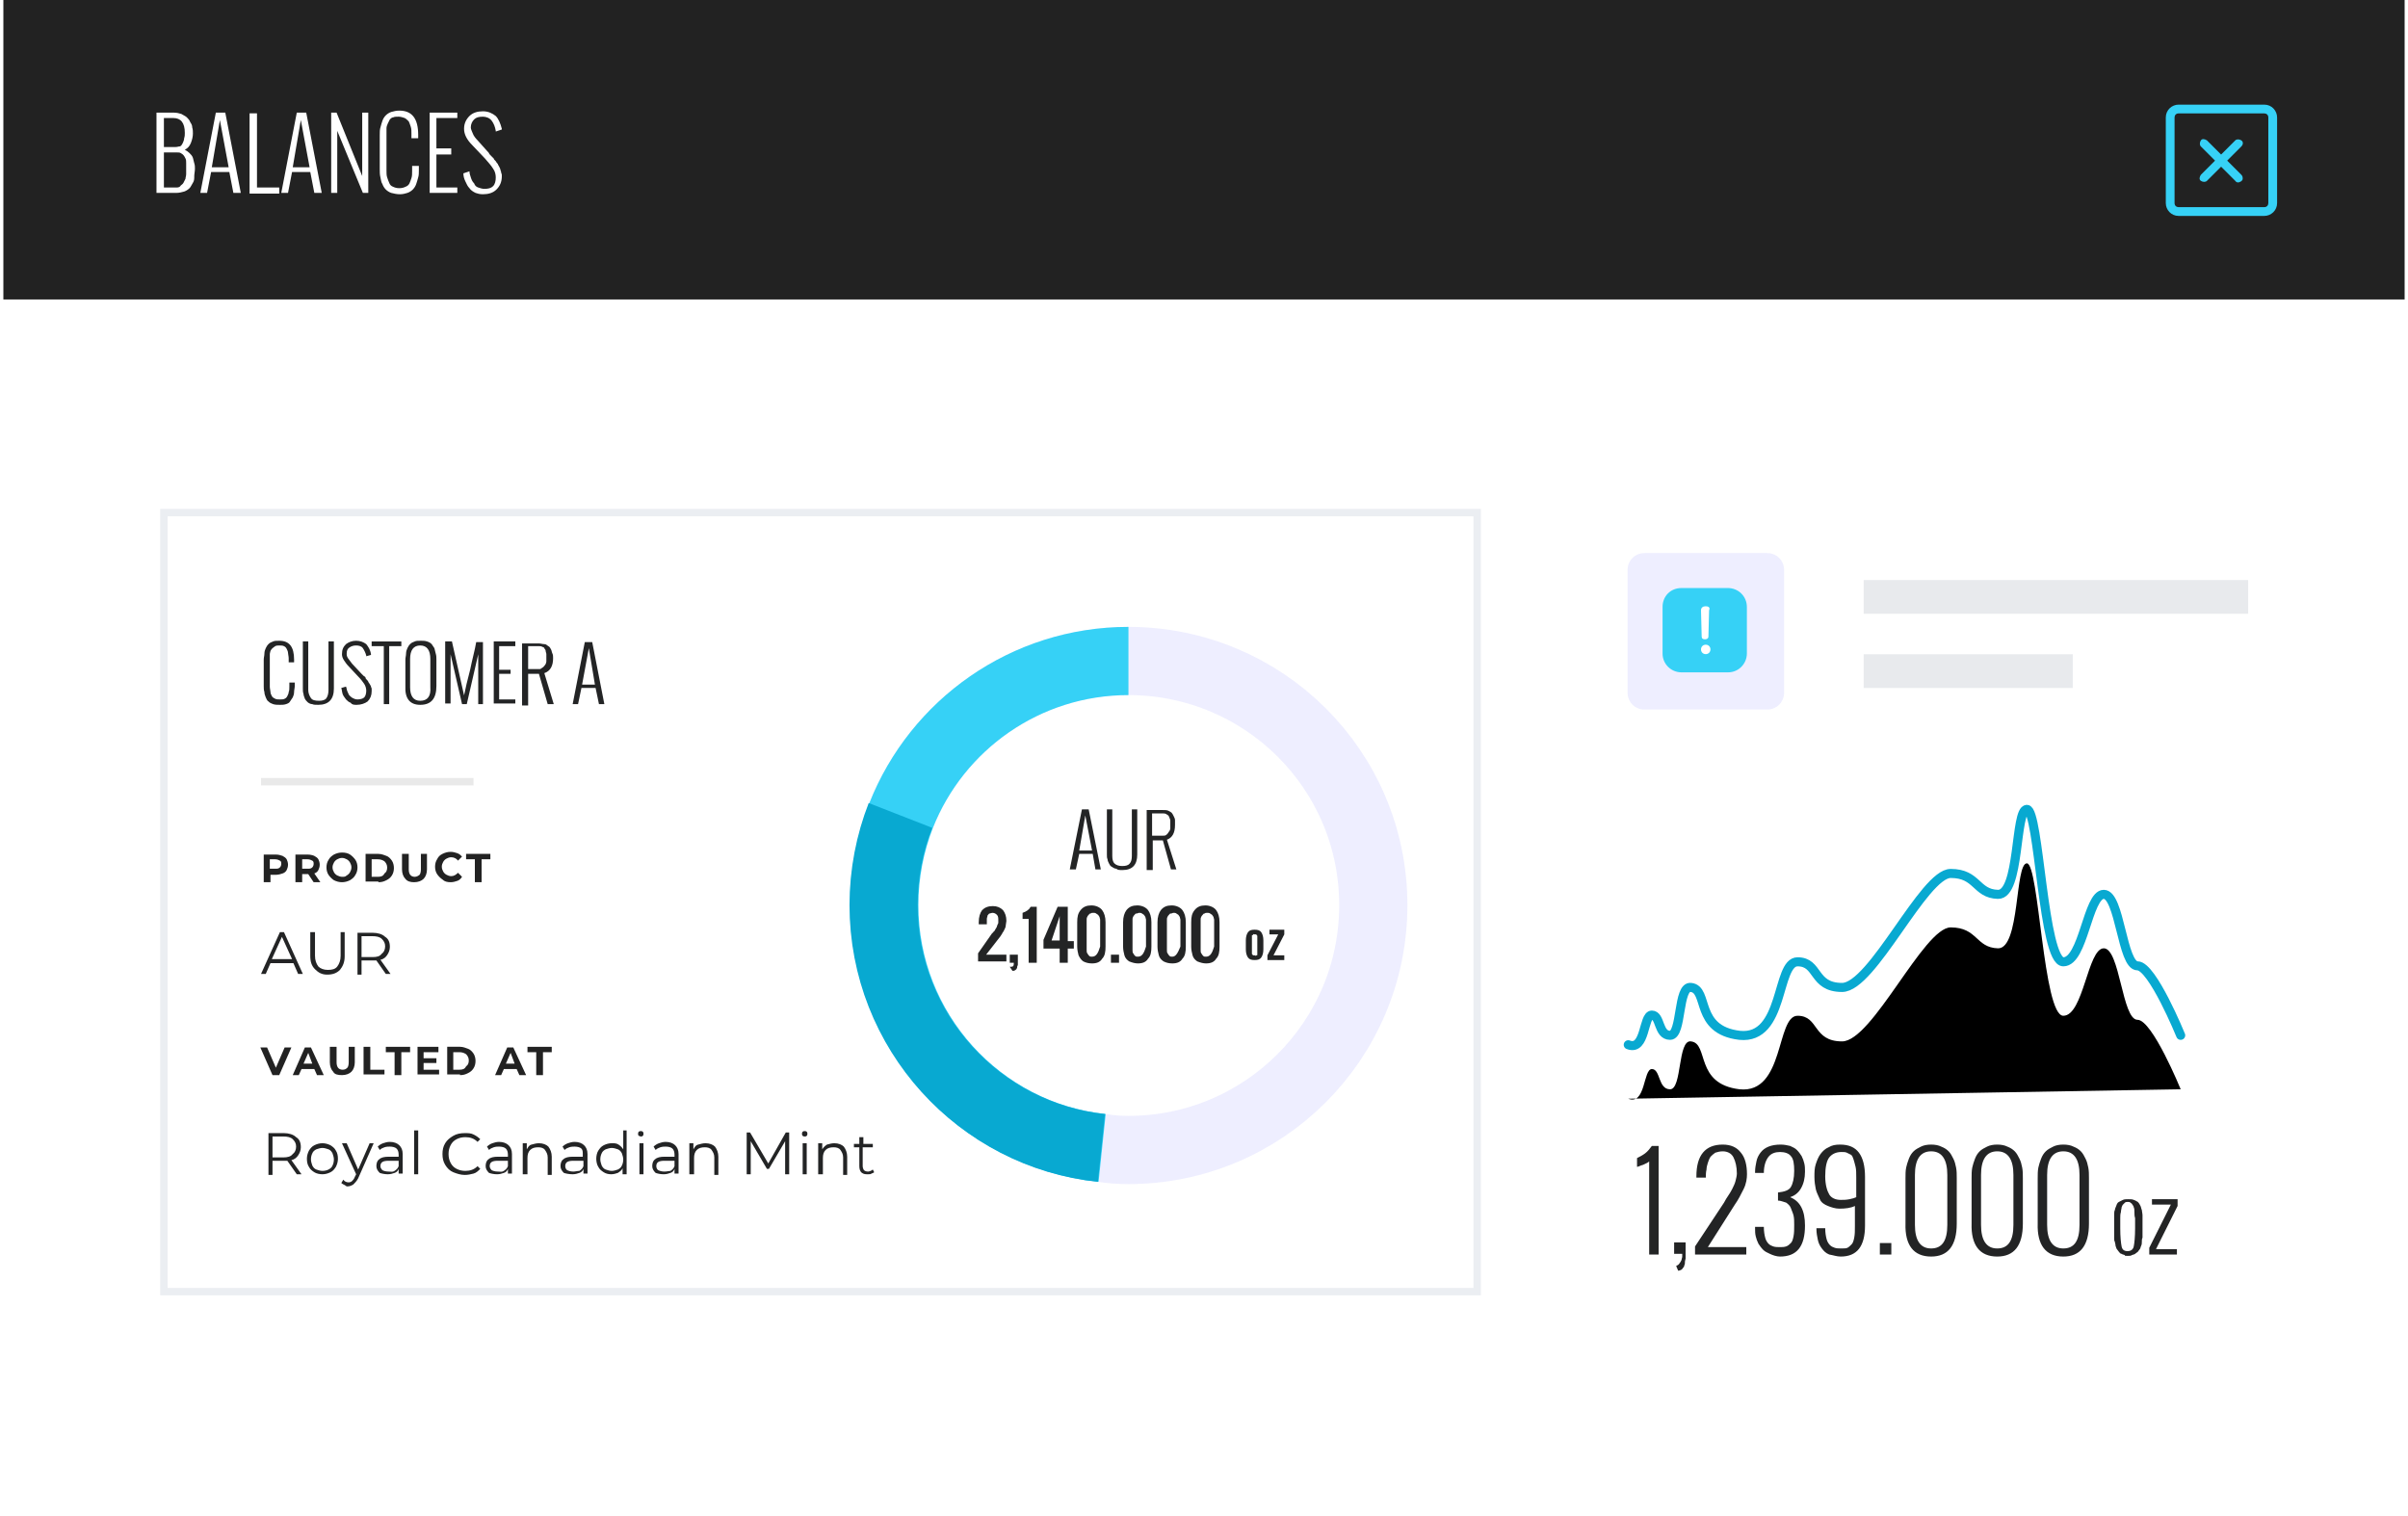 <?xml version="1.0" encoding="utf-8"?>
<!-- Generator: Adobe Illustrator 22.1.0, SVG Export Plug-In . SVG Version: 6.00 Build 0)  -->
<svg version="1.1" id="Camada_1" xmlns="http://www.w3.org/2000/svg" xmlns:xlink="http://www.w3.org/1999/xlink" x="0px" y="0px"
	 width="357px" height="224.8px" viewBox="0 0 357 224.8" style="enable-background:new 0 0 357 224.8;" xml:space="preserve">
<style type="text/css">
	.st0{fill:#FFFFFF;}
	.st1{fill:#222222;}
	.st2{fill:#36D1F6;}
	.st3{fill:#FFFFFF;stroke:#EBEEF2;stroke-width:1.1;}
	.st4{fill:#232425;}
	.st5{opacity:0.218;fill:none;stroke:#979797;stroke-width:1.1;enable-background:new    ;}
	.st6{fill:none;stroke:#EEEEFF;stroke-width:10.112;}
	.st7{fill:none;stroke:#36D1F6;stroke-width:10.112;}
	.st8{fill:none;stroke:#08A9D1;stroke-width:10.112;}
	.st9{filter:url(#filter-4);}
	.st10{fill:none;stroke:#08A9D1;stroke-width:1.344;stroke-linecap:round;stroke-linejoin:round;}
	.st11{fill:#E8EAED;}
	.st12{fill:#EEEEFF;}
</style>
<filter  filterUnits="objectBoundingBox" height="175.3%" id="filter-4" width="132.6%" x="-16.3%" y="-26.2%">
	<feMorphology  in="SourceAlpha" operator="dilate" radius="0.672" result="shadowSpreadOuter1"></feMorphology>
	<feOffset  dx="0" dy="4" in="shadowSpreadOuter1" result="shadowOffsetOuter1"></feOffset>
	<feMorphology  in="SourceAlpha" operator="erode" radius="1" result="shadowInner"></feMorphology>
	<feOffset  dx="0" dy="4" in="shadowInner" result="shadowInner"></feOffset>
	<feComposite  in="shadowOffsetOuter1" in2="shadowInner" operator="out" result="shadowOffsetOuter1"></feComposite>
	<feGaussianBlur  in="shadowOffsetOuter1" result="shadowBlurOuter1" stdDeviation="3.5"></feGaussianBlur>
	
		<feColorMatrix  in="shadowBlurOuter1" type="matrix" values="0 0 0 0 0.637   0 0 0 0 0.661   0 0 0 0 0.722  0 0 0 0.429 0">
		</feColorMatrix>
</filter>
<title>6E869110-2265-479F-A2BD-482EB105BBA9</title>
<desc>Created with sketchtool.</desc>
<g id="Desktop">
	<g id="Tradewind-Markets_Gold-Detail" transform="translate(-583, -596)">
		<g id="Hero" transform="translate(0, 127)">
			<g id="UI" transform="translate(143, 172)">
				<g id="hero-ui-03" transform="translate(513, 333)">
					<g id="Group-15">
						<g id="Rectangle">
							<g>
								<rect id="path-1_1_" x="-73" y="-36" class="st0" width="357" height="224.8"/>
							</g>
						</g>
						<g id="Group-14" transform="translate(1, 0)">
							<rect id="Rectangle_1_" x="-73.5" y="-36" class="st1" width="356" height="44.4"/>
							<path id="BALANCES" class="st0" d="M-47.9-7.4c0.5,0,0.8-0.1,1.2-0.2c0.3-0.1,0.6-0.3,0.8-0.5s0.3-0.5,0.5-0.8s0.2-0.6,0.2-1
								c0-0.3,0.1-0.7,0.1-1.1c0-0.3,0-0.5-0.1-0.8c-0.1-0.3-0.1-0.5-0.2-0.8s-0.3-0.5-0.5-0.7c-0.2-0.2-0.5-0.4-0.7-0.5
								c0.4-0.2,0.7-0.5,0.9-1c0.2-0.5,0.3-1,0.3-1.4c0-0.3,0-0.6-0.1-0.9c0-0.3-0.1-0.5-0.3-0.8c-0.1-0.3-0.3-0.5-0.5-0.7
								c-0.2-0.2-0.5-0.3-0.8-0.5c-0.3-0.1-0.7-0.2-1.1-0.2l0,0h-2.6v11.9H-47.9z M-48-14.2h-1.7v-4.3h1.4c1.1,0,1.7,0.7,1.7,2.2
								c0,0.3,0,0.5-0.1,0.8c0,0.2-0.1,0.5-0.2,0.7c-0.1,0.2-0.2,0.4-0.4,0.5C-47.5-14.3-47.7-14.2-48-14.2L-48-14.2z M-47.8-8.2
								h-1.9v-5.2h1.9c0.2,0,0.5,0,0.6,0.1c0.2,0.1,0.3,0.2,0.4,0.3c0.1,0.1,0.2,0.3,0.3,0.5c0.1,0.2,0.1,0.4,0.1,0.7
								c0,0.2,0,0.5,0,0.8c0,0.3,0,0.6,0,0.8c0,0.3-0.1,0.5-0.1,0.7c-0.1,0.2-0.2,0.4-0.3,0.6c-0.1,0.2-0.3,0.3-0.4,0.4
								C-47.3-8.3-47.5-8.2-47.8-8.2L-47.8-8.2z M-43.3-7.4l0.6-3.1h2.7l0.6,3.1h1.1l-2.3-11.9H-42l-2.3,11.9H-43.3z M-40.1-11.2
								h-2.5l1.2-7L-40.1-11.2z M-32.6-7.4v-0.8h-3.3v-11H-37v11.9H-32.6z M-31.3-7.4l0.6-3.1h2.7l0.6,3.1h1.1l-2.3-11.9H-30
								l-2.3,11.9H-31.3z M-28.1-11.2h-2.5l1.2-7L-28.1-11.2z M-24-7.4v-9.2l3.8,9.2h0.8v-11.9h-0.9v9.4l-3.8-9.4h-0.8v11.9H-24z
								 M-14.7-7.2c0.4,0,0.8-0.1,1.1-0.2c0.3-0.1,0.6-0.3,0.8-0.5c0.2-0.2,0.4-0.5,0.5-0.8c0.1-0.3,0.2-0.6,0.3-1
								c0.1-0.3,0.1-0.7,0.1-1.1l0,0v-0.6h-1v0.8c0,0.4,0,0.7-0.1,1c-0.1,0.3-0.2,0.6-0.3,0.8c-0.1,0.2-0.3,0.4-0.6,0.5
								c-0.2,0.1-0.5,0.2-0.9,0.2c-0.4,0-0.7-0.1-0.9-0.2c-0.3-0.1-0.5-0.3-0.6-0.6c-0.1-0.2-0.2-0.5-0.3-0.8
								c-0.1-0.3-0.1-0.6-0.1-1l0,0v-5.5c0-0.3,0-0.6,0-0.8s0.1-0.5,0.2-0.7c0.1-0.2,0.2-0.4,0.3-0.6c0.1-0.1,0.3-0.3,0.5-0.3
								c0.2-0.1,0.5-0.1,0.8-0.1c0.3,0,0.6,0.1,0.9,0.2c0.2,0.1,0.4,0.3,0.6,0.5c0.1,0.2,0.2,0.5,0.3,0.8c0.1,0.3,0.1,0.6,0.1,1l0,0
								v0.7h1v-0.5c0-2.4-0.9-3.6-2.8-3.6c-0.5,0-0.8,0.1-1.2,0.2c-0.3,0.1-0.6,0.3-0.8,0.5c-0.2,0.2-0.4,0.5-0.5,0.8
								c-0.1,0.3-0.2,0.6-0.3,1c-0.1,0.3-0.1,0.7-0.1,1.2l0,0v5c0,0.4,0,0.8,0.1,1.2s0.1,0.7,0.3,1c0.1,0.3,0.3,0.6,0.5,0.8
								c0.2,0.2,0.5,0.4,0.8,0.5C-15.6-7.3-15.2-7.2-14.7-7.2z M-6.2-7.4v-0.8h-3.1v-4.9h2.2V-14h-2.2v-4.5h3.1v-0.8h-4.1v11.9H-6.2
								z M-2.4-7.2c0.8,0,1.5-0.2,2-0.7c0.5-0.5,0.8-1.1,0.8-2c0-0.2,0-0.3-0.1-0.5c0-0.2-0.1-0.3-0.1-0.4S0.1-11.1,0-11.3
								s-0.2-0.3-0.2-0.4c-0.1-0.1-0.2-0.2-0.3-0.4c-0.2-0.2-0.3-0.3-0.3-0.4c-0.1-0.1-0.2-0.2-0.4-0.4c-0.2-0.2-0.3-0.3-0.3-0.4
								l0,0l-1.7-1.9c-0.3-0.3-0.6-0.7-0.7-1s-0.3-0.6-0.3-0.9c0-0.5,0.2-0.9,0.5-1.2s0.7-0.4,1.3-0.4c0.5,0,1,0.2,1.3,0.6
								c0.3,0.4,0.5,0.9,0.6,1.5l0,0l0,0.1l0.9-0.3l0-0.1c-0.2-0.8-0.5-1.5-0.9-1.9c-0.5-0.4-1.1-0.7-1.9-0.7c-0.8,0-1.5,0.2-2,0.7
								c-0.5,0.5-0.8,1.1-0.8,1.9c0,0.4,0.1,0.8,0.3,1.2s0.5,0.8,0.9,1.2l0,0l1.9,2c0.5,0.6,0.9,1,1.2,1.5c0.3,0.4,0.4,0.9,0.4,1.3
								c0,0.5-0.1,1-0.4,1.3c-0.3,0.3-0.7,0.4-1.3,0.4c-0.3,0-0.6-0.1-0.9-0.2c-0.3-0.1-0.5-0.3-0.6-0.6C-4-9.1-4.1-9.4-4.2-9.7
								c-0.1-0.3-0.2-0.6-0.2-0.9l0,0l-0.9,0.3C-5.3-9.9-5.2-9.5-5-9.1s0.3,0.7,0.6,1c0.2,0.3,0.5,0.5,0.9,0.7
								C-3.2-7.3-2.9-7.2-2.4-7.2z"/>
							<g id="noun_Close_3018352" transform="translate(320.792, 15.513)">
								<path id="Shape" class="st2" d="M-62.5-29.8l-2.1,2.1l2.1,2.1c0.2,0.2,0.2,0.4,0.2,0.6s-0.2,0.4-0.5,0.5
									c-0.2,0.1-0.5,0-0.6-0.2l-2.1-2.1l-2.1,2.1c-0.2,0.2-0.6,0.2-0.9,0s-0.2-0.6,0-0.9l2.1-2.1l-2.1-2.1c-0.2-0.2-0.2-0.6,0-0.9
									s0.6-0.2,0.9,0l2.1,2.1l2.1-2.1c0.2-0.2,0.6-0.2,0.9,0S-62.2-30.1-62.5-29.8z M-57.2-34.1v12.7c0,1.1-0.9,1.9-1.9,1.9h-12.7
									c-1.1,0-1.9-0.9-1.9-1.9v-12.7c0-1.1,0.9-1.9,1.9-1.9h12.7C-58-36-57.2-35.1-57.2-34.1z M-58.5-34.1c0-0.4-0.3-0.6-0.6-0.6
									h-12.7c-0.4,0-0.6,0.3-0.6,0.6v12.7c0,0.4,0.3,0.6,0.6,0.6h12.7c0.4,0,0.6-0.3,0.6-0.6V-34.1z"/>
							</g>
						</g>
					</g>
					<g id="Group-77" transform="translate(25, 76)">
						<g id="Group-141">
							<rect id="Rectangle_2_" x="-73.7" y="-36" class="st3" width="194.7" height="115.5"/>
							<g id="Group-89" transform="translate(13.3, 15.4)">
								<path id="CUSTOMERA" class="st4" d="M-69.8-22.9c0.3,0,0.6,0,0.9-0.1c0.3-0.1,0.5-0.2,0.6-0.4s0.3-0.4,0.4-0.6
									c0.1-0.2,0.2-0.5,0.2-0.8c0-0.3,0.1-0.6,0.1-0.9l0,0v-0.5h-0.8v0.6c0,0.3,0,0.6-0.1,0.8c0,0.2-0.1,0.4-0.2,0.6
									c-0.1,0.2-0.2,0.3-0.4,0.4c-0.2,0.1-0.4,0.1-0.7,0.1c-0.3,0-0.5,0-0.7-0.1c-0.2-0.1-0.4-0.2-0.5-0.4
									c-0.1-0.2-0.2-0.4-0.2-0.6c0-0.2-0.1-0.5-0.1-0.8l0,0v-4.2c0-0.2,0-0.5,0-0.6c0-0.2,0.1-0.4,0.1-0.5
									c0.1-0.2,0.2-0.3,0.3-0.4c0.1-0.1,0.3-0.2,0.4-0.3c0.2-0.1,0.4-0.1,0.6-0.1c0.3,0,0.5,0,0.7,0.1c0.2,0.1,0.3,0.2,0.4,0.4
									c0.1,0.2,0.2,0.4,0.2,0.6c0,0.2,0.1,0.5,0.1,0.8l0,0v0.6h0.8v-0.4c0-1.9-0.7-2.8-2.2-2.8c-0.4,0-0.7,0-0.9,0.1
									c-0.3,0.1-0.5,0.2-0.7,0.4s-0.3,0.4-0.4,0.6c-0.1,0.2-0.2,0.5-0.2,0.8s-0.1,0.6-0.1,0.9l0,0v3.9c0,0.3,0,0.6,0.1,0.9
									c0,0.3,0.1,0.5,0.2,0.8c0.1,0.2,0.2,0.5,0.4,0.6c0.2,0.2,0.4,0.3,0.7,0.4C-70.5-22.9-70.1-22.9-69.8-22.9z M-64.1-22.9
									c1.5,0,2.3-0.8,2.3-2.4l0,0v-7h-0.8v7.2c0,0.5-0.1,0.9-0.3,1.2c-0.2,0.3-0.6,0.4-1.1,0.4c-0.6,0-1-0.1-1.2-0.4
									c-0.2-0.3-0.4-0.7-0.4-1.2l0,0v-7.2h-0.8v7c0,0.3,0,0.5,0.1,0.8c0,0.2,0.1,0.4,0.2,0.7c0.1,0.2,0.3,0.4,0.4,0.5
									s0.4,0.3,0.7,0.3C-64.8-22.9-64.5-22.9-64.1-22.9z M-58.4-22.9c0.6,0,1.2-0.2,1.6-0.5c0.4-0.4,0.6-0.9,0.6-1.5
									c0-0.1,0-0.3,0-0.4c0-0.1-0.1-0.2-0.1-0.3c0-0.1-0.1-0.2-0.2-0.4c-0.1-0.1-0.1-0.2-0.2-0.3c0-0.1-0.1-0.2-0.2-0.3
									c-0.1-0.1-0.2-0.2-0.2-0.3c0-0.1-0.1-0.2-0.3-0.3l-0.1-0.1c-0.1-0.1-0.2-0.2-0.2-0.2l0,0l-1.4-1.5c-0.2-0.3-0.4-0.5-0.6-0.8
									s-0.2-0.5-0.2-0.7c0-0.4,0.1-0.7,0.4-0.9s0.6-0.3,1-0.3c0.4,0,0.8,0.1,1,0.4s0.4,0.7,0.5,1.1l0,0l0,0.1l0.7-0.2l0-0.1
									c-0.1-0.7-0.4-1.1-0.7-1.5c-0.4-0.3-0.9-0.5-1.5-0.5c-0.6,0-1.1,0.2-1.5,0.5c-0.4,0.4-0.6,0.8-0.6,1.5
									c0,0.3,0.1,0.6,0.3,0.9s0.4,0.6,0.7,0.9l0,0l1.4,1.5c0.4,0.4,0.7,0.8,0.9,1.1c0.2,0.3,0.3,0.7,0.3,1c0,0.4-0.1,0.8-0.3,1
									c-0.2,0.2-0.6,0.3-1,0.3c-0.3,0-0.5-0.1-0.7-0.2s-0.4-0.3-0.5-0.4s-0.2-0.4-0.3-0.6c-0.1-0.2-0.1-0.5-0.2-0.7l0,0l-0.7,0.2
									c0.1,0.3,0.1,0.6,0.2,0.9s0.3,0.5,0.5,0.8c0.2,0.2,0.4,0.4,0.7,0.5C-59.1-22.9-58.8-22.9-58.4-22.9z M-53.6-23v-8.6h1.8
									v-0.7h-4.4v0.7h1.8v8.6H-53.6z M-49-22.9c1.6,0,2.4-0.9,2.4-2.8l0,0v-3.9c0-0.3,0-0.6-0.1-0.9s-0.1-0.5-0.2-0.8
									c-0.1-0.2-0.3-0.4-0.4-0.6c-0.2-0.2-0.4-0.3-0.7-0.4c-0.3-0.1-0.6-0.1-0.9-0.1c-0.4,0-0.7,0-0.9,0.1
									c-0.3,0.1-0.5,0.2-0.7,0.4c-0.2,0.2-0.3,0.4-0.4,0.6c-0.1,0.2-0.2,0.5-0.2,0.8s-0.1,0.6-0.1,0.9l0,0v3.9
									C-51.3-23.8-50.5-22.9-49-22.9z M-49-23.5c-1,0-1.5-0.7-1.5-2l0,0v-4.2c0-1.3,0.5-2,1.5-2c1,0,1.5,0.7,1.5,2l0,0v4.2
									C-47.4-24.2-47.9-23.5-49-23.5z M-44.5-23v-7.4l1.7,7.4h0.7l1.7-7.4v7.4h0.7v-9.2h-1c-0.2,1.2-0.6,2.6-0.9,4.1
									c-0.4,1.5-0.7,2.8-0.9,3.8l0,0l-1.8-8h-1v9.2H-44.5z M-34.9-23v-0.7h-2.4v-3.8h1.7v-0.6h-1.7v-3.5h2.4v-0.7h-3.2v9.2H-34.9z
									 M-33-23v-4.5h1.6l1.3,4.5h0.9l-1.4-4.6c0.9-0.3,1.3-1.1,1.3-2.2c0-0.3,0-0.5-0.1-0.7s-0.1-0.4-0.2-0.6s-0.2-0.4-0.4-0.5
									s-0.3-0.3-0.6-0.3s-0.5-0.1-0.8-0.1l0,0h-2.5v9.2H-33z M-31.3-28.2H-33v-3.4h1.6c0.2,0,0.3,0,0.5,0.1s0.3,0.1,0.3,0.2
									s0.2,0.2,0.2,0.4s0.1,0.3,0.1,0.5s0,0.3,0,0.5c0,0.2,0,0.5,0,0.6s-0.1,0.4-0.2,0.5s-0.2,0.3-0.4,0.4S-31.1-28.2-31.3-28.2
									L-31.3-28.2z M-25.6-23l0.5-2.4h2.1l0.5,2.4h0.8l-1.8-9.2h-1.1l-1.8,9.2H-25.6z M-23.1-25.9H-25l1-5.4L-23.1-25.9z"/>
								<g id="Group-61" transform="translate(0, 34.8)">
									<g id="Group-64">
										<path id="PRODUCT" class="st1" d="M-71.2-31.4v-1.1h0.8c0.4,0,0.7-0.1,1-0.2c0.3-0.1,0.5-0.3,0.6-0.5
											c0.1-0.2,0.2-0.5,0.2-0.8c0-0.3-0.1-0.6-0.2-0.8c-0.1-0.2-0.4-0.4-0.6-0.5c-0.3-0.1-0.6-0.2-1-0.2l0,0h-1.8v4.1H-71.2z
											 M-70.5-33.4h-0.8v-1.4h0.8c0.3,0,0.5,0.1,0.7,0.2c0.2,0.1,0.2,0.3,0.2,0.5c0,0.2-0.1,0.4-0.2,0.5
											C-70-33.4-70.2-33.4-70.5-33.4L-70.5-33.4z M-66.5-31.4v-1.2h0.9l0.8,1.2h1l-0.9-1.3c0.3-0.1,0.5-0.3,0.6-0.5
											c0.1-0.2,0.2-0.5,0.2-0.8c0-0.3-0.1-0.6-0.2-0.8c-0.1-0.2-0.4-0.4-0.6-0.5s-0.6-0.2-1-0.2l0,0h-1.8v4.1H-66.5z
											 M-65.7-33.4h-0.8v-1.4h0.8c0.3,0,0.5,0.1,0.7,0.2c0.2,0.1,0.2,0.3,0.2,0.5c0,0.2-0.1,0.4-0.2,0.5
											C-65.2-33.4-65.4-33.4-65.7-33.4L-65.7-33.4z M-60.6-31.4c0.4,0,0.8-0.1,1.2-0.3c0.3-0.2,0.6-0.4,0.8-0.8
											c0.2-0.3,0.3-0.7,0.3-1.1s-0.1-0.8-0.3-1.1c-0.2-0.3-0.5-0.6-0.8-0.8s-0.7-0.3-1.2-0.3c-0.4,0-0.8,0.1-1.2,0.3
											c-0.3,0.2-0.6,0.4-0.8,0.8c-0.2,0.3-0.3,0.7-0.3,1.1s0.1,0.8,0.3,1.1c0.2,0.3,0.5,0.6,0.8,0.8
											C-61.4-31.5-61-31.4-60.6-31.4z M-60.6-32.2c-0.2,0-0.5-0.1-0.7-0.2c-0.2-0.1-0.4-0.3-0.5-0.5c-0.1-0.2-0.2-0.4-0.2-0.7
											c0-0.3,0.1-0.5,0.2-0.7c0.1-0.2,0.3-0.4,0.5-0.5c0.2-0.1,0.4-0.2,0.7-0.2s0.5,0.1,0.7,0.2c0.2,0.1,0.4,0.3,0.5,0.5
											c0.1,0.2,0.2,0.4,0.2,0.7c0,0.3-0.1,0.5-0.2,0.7c-0.1,0.2-0.3,0.4-0.5,0.5C-60.1-32.2-60.3-32.2-60.6-32.2z M-55.2-31.4
											c0.5,0,0.8-0.1,1.2-0.3s0.6-0.4,0.8-0.7c0.2-0.3,0.3-0.7,0.3-1.1c0-0.4-0.1-0.8-0.3-1.1c-0.2-0.3-0.5-0.6-0.8-0.7
											s-0.7-0.3-1.2-0.3l0,0h-1.9v4.1H-55.2z M-55.3-32.2h-0.9v-2.6h0.9c0.4,0,0.7,0.1,1,0.3c0.2,0.2,0.4,0.5,0.4,0.9
											s-0.1,0.7-0.4,0.9C-54.5-32.3-54.8-32.2-55.3-32.2L-55.3-32.2z M-49.9-31.4c0.6,0,1.1-0.2,1.4-0.5
											c0.3-0.3,0.5-0.8,0.5-1.4l0,0v-2.3h-0.9v2.3c0,0.4-0.1,0.7-0.2,0.8s-0.4,0.3-0.7,0.3c-0.6,0-0.9-0.4-0.9-1.1l0,0v-2.3h-1
											v2.3c0,0.6,0.2,1.1,0.5,1.4C-50.9-31.5-50.4-31.4-49.9-31.4z M-44.5-31.4c0.4,0,0.7-0.1,1-0.2c0.3-0.1,0.5-0.3,0.7-0.6
											l0,0l-0.6-0.6c-0.3,0.3-0.6,0.5-1,0.5c-0.3,0-0.5-0.1-0.7-0.2c-0.2-0.1-0.4-0.3-0.5-0.5c-0.1-0.2-0.2-0.4-0.2-0.7
											c0-0.3,0.1-0.5,0.2-0.7c0.1-0.2,0.3-0.4,0.5-0.5c0.2-0.1,0.4-0.2,0.7-0.2c0.4,0,0.8,0.2,1,0.5l0,0l0.6-0.6
											c-0.2-0.2-0.4-0.4-0.7-0.5c-0.3-0.1-0.6-0.2-1-0.2c-0.4,0-0.8,0.1-1.2,0.3s-0.6,0.4-0.8,0.8c-0.2,0.3-0.3,0.7-0.3,1.1
											s0.1,0.8,0.3,1.1c0.2,0.3,0.5,0.6,0.8,0.8C-45.4-31.5-45-31.4-44.5-31.4z M-39.9-31.4v-3.4h1.3v-0.8h-3.6v0.8h1.3v3.4
											H-39.9z"/>
										<path id="AUR" class="st4" d="M-71.9-17.8l0.7-1.6h3.4l0.7,1.6h0.7l-2.8-6.2h-0.6l-2.8,6.2H-71.9z M-68-20h-3l1.5-3.3
											L-68-20z M-62.8-17.7c0.8,0,1.4-0.2,1.9-0.7c0.4-0.5,0.7-1.1,0.7-2l0,0V-24h-0.6v3.5c0,0.7-0.2,1.2-0.5,1.6
											c-0.3,0.4-0.8,0.5-1.4,0.5c-0.6,0-1.1-0.2-1.4-0.5c-0.3-0.4-0.5-0.9-0.5-1.6l0,0V-24h-0.7v3.5c0,0.9,0.2,1.5,0.7,2
											S-63.6-17.7-62.8-17.7z M-57.7-17.8v-2h1.7c0.2,0,0.3,0,0.5,0l0,0l1.4,2h0.7l-1.5-2.1c0.5-0.1,0.8-0.4,1-0.7
											c0.2-0.3,0.4-0.7,0.4-1.2c0-0.7-0.2-1.2-0.7-1.5c-0.4-0.4-1.1-0.6-1.8-0.6l0,0h-2.3v6.2H-57.7z M-56.1-20.3h-1.6v-3.1h1.6
											c0.6,0,1.1,0.1,1.4,0.4c0.3,0.3,0.5,0.6,0.5,1.1c0,0.5-0.2,0.9-0.5,1.1C-55-20.4-55.4-20.3-56.1-20.3L-56.1-20.3z"/>
									</g>
								</g>
								<g id="Group-61_1_" transform="translate(0.1, 63.4)">
									<path id="VAULTEDAT" class="st1" d="M-70-31.4l1.8-4.1h-1l-1.3,3l-1.3-3h-1l1.8,4.1H-70z M-67.1-31.4l0.4-0.9h1.9l0.4,0.9
										h1l-1.9-4.1h-0.9l-1.8,4.1H-67.1z M-65.1-33.1h-1.3l0.7-1.6L-65.1-33.1z M-60.7-31.4c0.6,0,1.1-0.2,1.4-0.5
										c0.3-0.3,0.5-0.8,0.5-1.4l0,0v-2.3h-0.9v2.3c0,0.4-0.1,0.7-0.2,0.8c-0.2,0.2-0.4,0.3-0.7,0.3c-0.6,0-0.9-0.4-0.9-1.1l0,0
										v-2.3h-1v2.3c0,0.6,0.2,1.1,0.5,1.4C-61.8-31.5-61.3-31.4-60.7-31.4z M-54.4-31.4v-0.8h-2.1v-3.4h-1v4.1H-54.4z
										 M-51.9-31.4v-3.4h1.3v-0.8h-3.6v0.8h1.3v3.4H-51.9z M-46.3-31.4v-0.8h-2.3v-1h1.9v-0.7h-1.9v-0.9h2.2v-0.8h-3.1v4.1H-46.3
										z M-43.2-31.4c0.5,0,0.8-0.1,1.2-0.3s0.6-0.4,0.8-0.7c0.2-0.3,0.3-0.7,0.3-1.1s-0.1-0.8-0.3-1.1c-0.2-0.3-0.5-0.6-0.8-0.7
										s-0.7-0.3-1.2-0.3l0,0h-1.9v4.1H-43.2z M-43.3-32.2h-0.9v-2.6h0.9c0.4,0,0.7,0.1,1,0.3c0.2,0.2,0.4,0.5,0.4,0.9
										s-0.1,0.7-0.4,0.9C-42.5-32.3-42.8-32.2-43.3-32.2L-43.3-32.2z M-37.1-31.4l0.4-0.9h1.9l0.4,0.9h1l-1.9-4.1h-0.9l-1.8,4.1
										H-37.1z M-35.1-33.1h-1.3l0.7-1.6L-35.1-33.1z M-30.9-31.4v-3.4h1.3v-0.8h-3.6v0.8h1.3v3.4H-30.9z"/>
									<path id="RoyalCanadianMint" class="st4" d="M-71-16.7v-2h1.7c0.2,0,0.3,0,0.5,0l0,0l1.4,2h0.7l-1.5-2.1
										c0.5-0.1,0.8-0.4,1-0.7c0.2-0.3,0.4-0.7,0.4-1.2c0-0.7-0.2-1.2-0.7-1.5c-0.4-0.4-1.1-0.6-1.8-0.6l0,0h-2.3v6.2H-71z
										 M-69.4-19.2H-71v-3.1h1.6c0.6,0,1.1,0.1,1.4,0.4c0.3,0.3,0.5,0.6,0.5,1.1c0,0.5-0.2,0.9-0.5,1.1
										C-68.3-19.3-68.8-19.2-69.4-19.2L-69.4-19.2z M-63.6-16.7c0.4,0,0.8-0.1,1.2-0.3c0.4-0.2,0.6-0.5,0.8-0.8
										c0.2-0.4,0.3-0.8,0.3-1.2c0-0.5-0.1-0.9-0.3-1.2c-0.2-0.4-0.5-0.6-0.8-0.8c-0.4-0.2-0.8-0.3-1.2-0.3
										c-0.4,0-0.8,0.1-1.2,0.3s-0.6,0.5-0.8,0.8c-0.2,0.4-0.3,0.8-0.3,1.2c0,0.5,0.1,0.9,0.3,1.2c0.2,0.4,0.5,0.6,0.8,0.8
										S-64-16.7-63.6-16.7z M-63.6-17.2c-0.3,0-0.6-0.1-0.9-0.2c-0.3-0.1-0.5-0.4-0.6-0.6c-0.1-0.3-0.2-0.6-0.2-0.9
										c0-0.4,0.1-0.7,0.2-0.9c0.1-0.3,0.4-0.5,0.6-0.6c0.3-0.1,0.6-0.2,0.9-0.2s0.6,0.1,0.9,0.2c0.3,0.1,0.5,0.4,0.6,0.6
										c0.1,0.3,0.2,0.6,0.2,0.9c0,0.4-0.1,0.7-0.2,0.9c-0.1,0.3-0.4,0.5-0.6,0.6C-62.9-17.3-63.2-17.2-63.6-17.2z M-59.9-14.9
										c0.3,0,0.6-0.1,0.9-0.3c0.2-0.2,0.5-0.5,0.7-0.9l0,0l2.3-5.2h-0.6l-1.7,3.9l-1.7-3.9h-0.7l2.1,4.6l-0.2,0.4
										c-0.1,0.3-0.3,0.5-0.4,0.6c-0.1,0.1-0.3,0.2-0.5,0.2c-0.3,0-0.6-0.1-0.8-0.4l0,0l-0.3,0.5c0.1,0.1,0.3,0.2,0.5,0.3
										S-60.1-14.9-59.9-14.9z M-53.9-16.7c0.4,0,0.7-0.1,1-0.2s0.5-0.3,0.6-0.6l0,0v0.7h0.6v-2.9c0-0.6-0.2-1-0.5-1.3
										s-0.8-0.5-1.4-0.5c-0.4,0-0.7,0.1-1,0.2s-0.6,0.3-0.8,0.5l0,0l0.3,0.5c0.2-0.2,0.4-0.3,0.7-0.4s0.6-0.1,0.8-0.1
										c0.4,0,0.8,0.1,1,0.3c0.2,0.2,0.3,0.5,0.3,0.9l0,0v0.3h-1.5c-0.6,0-1.1,0.1-1.4,0.4c-0.3,0.2-0.4,0.6-0.4,1
										c0,0.4,0.2,0.7,0.5,1C-54.8-16.8-54.4-16.7-53.9-16.7z M-53.8-17.1c-0.4,0-0.7-0.1-0.9-0.2c-0.2-0.2-0.3-0.4-0.3-0.6
										c0-0.6,0.4-0.8,1.2-0.8l0,0h1.5v0.8c-0.1,0.3-0.3,0.5-0.6,0.7S-53.4-17.1-53.8-17.1z M-49.4-16.7v-6.5H-50v6.5H-49.4z
										 M-42.5-16.6c0.5,0,0.9-0.1,1.3-0.2s0.7-0.4,1-0.7l0,0l-0.4-0.4c-0.5,0.5-1.1,0.7-1.8,0.7c-0.5,0-0.9-0.1-1.3-0.3
										c-0.4-0.2-0.7-0.5-0.9-0.9c-0.2-0.4-0.3-0.8-0.3-1.3c0-0.5,0.1-0.9,0.3-1.3c0.2-0.4,0.5-0.7,0.9-0.9s0.8-0.3,1.3-0.3
										c0.7,0,1.3,0.2,1.8,0.7l0,0l0.4-0.4c-0.3-0.3-0.6-0.5-1-0.7c-0.4-0.2-0.8-0.2-1.3-0.2c-0.6,0-1.2,0.1-1.7,0.4
										c-0.5,0.3-0.9,0.6-1.2,1.1c-0.3,0.5-0.4,1-0.4,1.6s0.1,1.1,0.4,1.6c0.3,0.5,0.7,0.9,1.2,1.1
										C-43.7-16.8-43.1-16.6-42.5-16.6z M-37.7-16.7c0.4,0,0.7-0.1,1-0.2s0.5-0.3,0.6-0.6l0,0v0.7h0.6v-2.9c0-0.6-0.2-1-0.5-1.3
										s-0.8-0.5-1.4-0.5c-0.4,0-0.7,0.1-1,0.2s-0.6,0.3-0.8,0.5l0,0l0.3,0.5c0.2-0.2,0.4-0.3,0.7-0.4s0.6-0.1,0.8-0.1
										c0.4,0,0.8,0.1,1,0.3c0.2,0.2,0.3,0.5,0.3,0.9l0,0v0.3h-1.5c-0.6,0-1.1,0.1-1.4,0.4c-0.3,0.2-0.4,0.6-0.4,1
										c0,0.4,0.2,0.7,0.5,1C-38.6-16.8-38.2-16.7-37.7-16.7z M-37.6-17.1c-0.4,0-0.7-0.1-0.9-0.2c-0.2-0.2-0.3-0.4-0.3-0.6
										c0-0.6,0.4-0.8,1.2-0.8l0,0h1.5v0.8c-0.1,0.3-0.3,0.5-0.6,0.7S-37.2-17.1-37.6-17.1z M-33.2-16.7v-2.4
										c0-0.5,0.1-0.9,0.4-1.2c0.3-0.3,0.7-0.4,1.2-0.4c0.4,0,0.8,0.1,1,0.4c0.2,0.3,0.4,0.6,0.4,1.1l0,0v2.6h0.6v-2.7
										c0-0.6-0.2-1.1-0.5-1.5c-0.3-0.3-0.8-0.5-1.4-0.5c-0.4,0-0.7,0.1-1.1,0.2s-0.5,0.4-0.7,0.7l0,0v-0.9h-0.6v4.6H-33.2z
										 M-26.5-16.7c0.4,0,0.7-0.1,1-0.2c0.3-0.1,0.5-0.3,0.6-0.6l0,0v0.7h0.6v-2.9c0-0.6-0.2-1-0.5-1.3s-0.8-0.5-1.4-0.5
										c-0.4,0-0.7,0.1-1,0.2c-0.3,0.1-0.6,0.3-0.8,0.5l0,0l0.3,0.5c0.2-0.2,0.4-0.3,0.7-0.4c0.3-0.1,0.6-0.1,0.8-0.1
										c0.4,0,0.8,0.1,1,0.3S-25-20-25-19.6l0,0v0.3h-1.5c-0.6,0-1.1,0.1-1.4,0.4c-0.3,0.2-0.4,0.6-0.4,1c0,0.4,0.2,0.7,0.5,1
										C-27.5-16.8-27-16.7-26.5-16.7z M-26.4-17.1c-0.4,0-0.7-0.1-0.9-0.2s-0.3-0.4-0.3-0.6c0-0.6,0.4-0.8,1.2-0.8l0,0h1.5v0.8
										c-0.1,0.3-0.3,0.5-0.6,0.7C-25.8-17.2-26.1-17.1-26.4-17.1z M-20.8-16.7c0.4,0,0.7-0.1,1-0.2c0.3-0.2,0.6-0.4,0.7-0.7l0,0
										v0.9h0.6v-6.5H-19v2.8c-0.2-0.3-0.4-0.5-0.7-0.7c-0.3-0.2-0.6-0.2-1-0.2c-0.4,0-0.8,0.1-1.2,0.3s-0.6,0.5-0.8,0.8
										s-0.3,0.8-0.3,1.2s0.1,0.9,0.3,1.2c0.2,0.4,0.5,0.6,0.8,0.8S-21.2-16.7-20.8-16.7z M-20.7-17.2c-0.3,0-0.6-0.1-0.9-0.2
										c-0.3-0.1-0.5-0.4-0.6-0.6c-0.1-0.3-0.2-0.6-0.2-0.9c0-0.4,0.1-0.7,0.2-0.9c0.1-0.3,0.4-0.5,0.6-0.6
										c0.3-0.1,0.6-0.2,0.9-0.2c0.3,0,0.6,0.1,0.9,0.2c0.3,0.1,0.5,0.4,0.6,0.6c0.1,0.3,0.2,0.6,0.2,0.9c0,0.4-0.1,0.7-0.2,0.9
										c-0.1,0.3-0.4,0.5-0.6,0.6C-20.1-17.3-20.4-17.2-20.7-17.2z M-16.4-22.3c0.1,0,0.2,0,0.3-0.1c0.1-0.1,0.1-0.2,0.1-0.3
										c0-0.1,0-0.2-0.1-0.3c-0.1-0.1-0.2-0.1-0.3-0.1s-0.2,0-0.3,0.1c-0.1,0.1-0.1,0.2-0.1,0.3c0,0.1,0,0.2,0.1,0.3
										C-16.6-22.4-16.5-22.3-16.4-22.3z M-16-16.7v-4.6h-0.6v4.6H-16z M-13-16.7c0.4,0,0.7-0.1,1-0.2s0.5-0.3,0.6-0.6l0,0v0.7
										h0.6v-2.9c0-0.6-0.2-1-0.5-1.3s-0.8-0.5-1.4-0.5c-0.4,0-0.7,0.1-1,0.2s-0.6,0.3-0.8,0.5l0,0l0.3,0.5
										c0.2-0.2,0.4-0.3,0.7-0.4s0.6-0.1,0.8-0.1c0.4,0,0.8,0.1,1,0.3s0.3,0.5,0.3,0.9l0,0v0.3h-1.5c-0.6,0-1.1,0.1-1.4,0.4
										c-0.3,0.2-0.4,0.6-0.4,1c0,0.4,0.2,0.7,0.5,1C-13.9-16.8-13.5-16.7-13-16.7z M-12.9-17.1c-0.4,0-0.7-0.1-0.9-0.2
										s-0.3-0.4-0.3-0.6c0-0.6,0.4-0.8,1.2-0.8l0,0h1.5v0.8c-0.1,0.3-0.3,0.5-0.6,0.7C-12.2-17.2-12.5-17.1-12.9-17.1z
										 M-8.5-16.7v-2.4c0-0.5,0.1-0.9,0.4-1.2c0.3-0.3,0.7-0.4,1.2-0.4c0.4,0,0.8,0.1,1,0.4c0.2,0.3,0.4,0.6,0.4,1.1l0,0v2.6h0.6
										v-2.7c0-0.6-0.2-1.1-0.5-1.5c-0.3-0.3-0.8-0.5-1.4-0.5c-0.4,0-0.7,0.1-1.1,0.2s-0.5,0.4-0.7,0.7l0,0v-0.9h-0.6v4.6H-8.5z
										 M-0.1-16.7v-4.9l2.4,4.1h0.3l2.4-4.1v4.9h0.6v-6.2H5.1l-2.6,4.6l-2.7-4.6h-0.5v6.2H-0.1z M7.9-22.3c0.1,0,0.2,0,0.3-0.1
										c0.1-0.1,0.1-0.2,0.1-0.3c0-0.1,0-0.2-0.1-0.3c-0.1-0.1-0.2-0.1-0.3-0.1s-0.2,0-0.3,0.1c-0.1,0.1-0.1,0.2-0.1,0.3
										c0,0.1,0,0.2,0.1,0.3C7.6-22.4,7.7-22.3,7.9-22.3z M8.2-16.7v-4.6H7.6v4.6H8.2z M10.6-16.7v-2.4c0-0.5,0.1-0.9,0.4-1.2
										c0.3-0.3,0.7-0.4,1.2-0.4c0.4,0,0.8,0.1,1,0.4c0.2,0.3,0.4,0.6,0.4,1.1l0,0v2.6h0.6v-2.7c0-0.6-0.2-1.1-0.5-1.5
										c-0.3-0.3-0.8-0.5-1.4-0.5c-0.4,0-0.7,0.1-1.1,0.2c-0.3,0.2-0.5,0.4-0.7,0.7l0,0v-0.9H9.9v4.6H10.6z M17.3-16.7
										c0.2,0,0.4,0,0.5-0.1c0.2-0.1,0.3-0.1,0.4-0.2l0,0l-0.2-0.4c-0.1,0.1-0.2,0.1-0.3,0.2c-0.1,0-0.2,0.1-0.4,0.1
										c-0.3,0-0.5-0.1-0.6-0.2c-0.1-0.1-0.2-0.4-0.2-0.6l0,0v-2.8H18v-0.5h-1.4v-1H16v1h-0.8v0.5H16v2.8c0,0.4,0.1,0.8,0.4,1
										S16.9-16.7,17.3-16.7z"/>
								</g>
								<line id="Path-24" class="st5" x1="-72.6" y1="-11.5" x2="-41.1" y2="-11.5"/>
							</g>
							<g id="Group-62" transform="translate(106.7, 22)">
								<g id="Chart_pie" transform="translate(0, -0)">
									<g id="Group-9">
										<g id="Circle">
											<path id="Oval-3-Copy-5" class="st6" d="M-37.4,36.5c20,0,36.3-16.2,36.3-36.3S-17.4-36-37.4-36
												c-15.3,0-28.4,9.5-33.7,22.9c-1.6,4.1-2.5,8.6-2.5,13.3c0,18.7,14.2,34.1,32.3,36C-40.1,36.4-38.8,36.5-37.4,36.5z"/>
											<path id="Oval-3-Copy-6" class="st7" d="M-37.4-36c-15.3,0-28.4,9.5-33.7,22.9c-1.6,4.1-2.5,8.6-2.5,13.3
												c0,18.7,14.2,34.1,32.3,36"/>
											<path id="Oval-3-Copy-7" class="st8" d="M-71.2-13.1c-1.6,4.1-2.5,8.6-2.5,13.3c0,18.7,14.2,34.1,32.3,36"/>
										</g>
									</g>
									<g id="Group-59" transform="translate(13.903, 17.899)">
										<g id="Group-60" transform="translate(0, 16.84)">
											<path id="_x32__x2C_140.000" class="st4" d="M-69.4-26v-1.2h-3l2.1-2.7c0.1-0.2,0.3-0.4,0.3-0.5c0.1-0.1,0.2-0.3,0.3-0.5
												c0.1-0.2,0.2-0.4,0.2-0.6s0.1-0.5,0.1-0.7c0-0.7-0.2-1.2-0.5-1.6c-0.4-0.4-0.9-0.6-1.5-0.6c-0.7,0-1.2,0.2-1.6,0.6
												c-0.3,0.4-0.5,1-0.5,1.8l0,0v0.3h1.2v-0.3c0-0.2,0-0.4,0-0.5c0-0.2,0.1-0.3,0.1-0.5c0.1-0.1,0.2-0.3,0.3-0.3
												s0.3-0.1,0.4-0.1c0.3,0,0.5,0.1,0.7,0.3c0.2,0.2,0.2,0.5,0.2,0.8c0,0.1,0,0.2,0,0.3c0,0.1,0,0.2-0.1,0.3
												c0,0.1-0.1,0.2-0.1,0.3c0,0.1-0.1,0.2-0.1,0.2c0,0.1-0.1,0.1-0.1,0.2c-0.1,0.1-0.1,0.2-0.1,0.2c0,0-0.1,0.1-0.2,0.2
												c-0.1,0.1-0.1,0.2-0.2,0.2l0,0l-2.1,3v1.2H-69.4z M-68.5-24.8c0.1,0,0.3,0,0.4-0.1s0.2-0.1,0.2-0.2
												c0.1-0.1,0.1-0.2,0.1-0.3c0-0.1,0.1-0.2,0.1-0.3c0-0.1,0-0.3,0-0.4c0-0.3,0-0.7,0-1.1l0,0h-1.2v1.2h0.6
												c0,0.2,0,0.4-0.1,0.5c-0.1,0.1-0.2,0.1-0.5,0.1l0,0L-68.5-24.8z M-64.9-26v-8.3h-0.9c-0.2,0.4-0.6,0.7-1.2,0.9l0,0v0.9
												h0.9v6.5H-64.9z M-60.3-26v-2.1h0.9v-1.1h-0.9v-5.1h-1.5l-2.1,4.9v1.3h2.4v2.1H-60.3z M-61.5-29.3h-1.2l1.2-3.6V-29.3z
												 M-56.7-25.9c0.7,0,1.2-0.2,1.5-0.7c0.4-0.4,0.5-1,0.5-1.8l0,0v-3.6c0-0.8-0.2-1.4-0.5-1.8c-0.3-0.4-0.9-0.7-1.6-0.7
												c-0.7,0-1.2,0.2-1.6,0.7s-0.5,1-0.5,1.8l0,0v3.6c0,0.5,0.1,0.9,0.2,1.3c0.2,0.4,0.4,0.7,0.7,0.9
												C-57.6-26-57.2-25.9-56.7-25.9z M-56.7-26.9c-0.2,0-0.3,0-0.4-0.1c-0.1-0.1-0.2-0.2-0.3-0.4c-0.1-0.1-0.1-0.3-0.1-0.5
												c0-0.2,0-0.3,0-0.5l0,0v-3.6c0-0.2,0-0.3,0-0.4c0-0.1,0-0.3,0.1-0.4c0-0.1,0.1-0.2,0.2-0.3s0.1-0.2,0.3-0.2
												c0.1-0.1,0.2-0.1,0.4-0.1c0.1,0,0.3,0,0.4,0.1c0.1,0.1,0.2,0.1,0.3,0.2c0.1,0.1,0.1,0.2,0.2,0.3c0,0.1,0.1,0.3,0.1,0.4
												c0,0.1,0,0.3,0,0.4l0,0v3.6C-55.8-27.4-56.1-26.9-56.7-26.9z M-52.7-26v-1.2h-1.2v1.2H-52.7z M-49.9-25.9
												c0.7,0,1.2-0.2,1.5-0.7c0.4-0.4,0.5-1,0.5-1.8l0,0v-3.6c0-0.8-0.2-1.4-0.5-1.8c-0.3-0.4-0.9-0.7-1.6-0.7
												c-0.7,0-1.2,0.2-1.6,0.7c-0.3,0.4-0.5,1-0.5,1.8l0,0v3.6c0,0.5,0.1,0.9,0.2,1.3s0.4,0.7,0.7,0.9
												C-50.7-26-50.3-25.9-49.9-25.9z M-49.9-26.9c-0.2,0-0.3,0-0.4-0.1c-0.1-0.1-0.2-0.2-0.3-0.4c-0.1-0.1-0.1-0.3-0.1-0.5
												c0-0.2,0-0.3,0-0.5l0,0v-3.6c0-0.2,0-0.3,0-0.4c0-0.1,0-0.3,0.1-0.4c0-0.1,0.1-0.2,0.2-0.3c0.1-0.1,0.1-0.2,0.3-0.2
												s0.2-0.1,0.4-0.1c0.1,0,0.3,0,0.4,0.1s0.2,0.1,0.3,0.2c0.1,0.1,0.1,0.2,0.2,0.3c0,0.1,0.1,0.3,0.1,0.4c0,0.1,0,0.3,0,0.4
												l0,0v3.6C-49-27.4-49.3-26.9-49.9-26.9z M-44.8-25.9c0.7,0,1.2-0.2,1.5-0.7c0.4-0.4,0.5-1,0.5-1.8l0,0v-3.6
												c0-0.8-0.2-1.4-0.5-1.8c-0.3-0.4-0.9-0.7-1.6-0.7c-0.7,0-1.2,0.2-1.6,0.7c-0.3,0.4-0.5,1-0.5,1.8l0,0v3.6
												c0,0.5,0.1,0.9,0.2,1.3s0.4,0.7,0.7,0.9C-45.7-26-45.3-25.9-44.8-25.9z M-44.8-26.9c-0.2,0-0.3,0-0.4-0.1
												c-0.1-0.1-0.2-0.2-0.3-0.4c-0.1-0.1-0.1-0.3-0.1-0.5c0-0.2,0-0.3,0-0.5l0,0v-3.6c0-0.2,0-0.3,0-0.4c0-0.1,0-0.3,0.1-0.4
												c0-0.1,0.1-0.2,0.2-0.3c0.1-0.1,0.1-0.2,0.3-0.2s0.2-0.1,0.4-0.1c0.1,0,0.3,0,0.4,0.1s0.2,0.1,0.3,0.2
												c0.1,0.1,0.1,0.2,0.2,0.3c0,0.1,0.1,0.3,0.1,0.4c0,0.1,0,0.3,0,0.4l0,0v3.6C-44-27.4-44.3-26.9-44.8-26.9z M-39.8-25.9
												c0.7,0,1.2-0.2,1.5-0.7c0.4-0.4,0.5-1,0.5-1.8l0,0v-3.6c0-0.8-0.2-1.4-0.5-1.8c-0.3-0.4-0.9-0.7-1.6-0.7
												c-0.7,0-1.2,0.2-1.6,0.7s-0.5,1-0.5,1.8l0,0v3.6c0,0.5,0.1,0.9,0.2,1.3s0.4,0.7,0.7,0.9C-40.6-26-40.2-25.9-39.8-25.9z
												 M-39.8-26.9c-0.2,0-0.3,0-0.4-0.1c-0.1-0.1-0.2-0.2-0.3-0.4c-0.1-0.1-0.1-0.3-0.1-0.5c0-0.2,0-0.3,0-0.5l0,0v-3.6
												c0-0.2,0-0.3,0-0.4c0-0.1,0-0.3,0.1-0.4c0-0.1,0.1-0.2,0.2-0.3s0.1-0.2,0.3-0.2c0.1-0.1,0.2-0.1,0.4-0.1
												c0.1,0,0.3,0,0.4,0.1c0.1,0.1,0.2,0.1,0.3,0.2c0.1,0.1,0.1,0.2,0.2,0.3c0,0.1,0.1,0.3,0.1,0.4c0,0.1,0,0.3,0,0.4l0,0v3.6
												C-38.9-27.4-39.2-26.9-39.8-26.9z"/>
											<path id="oz" class="st4" d="M-32.6-26.4c0.5,0,0.8-0.1,1-0.4c0.2-0.3,0.3-0.7,0.3-1.2l0,0v-1.3c0-0.5-0.1-0.9-0.3-1.2
												c-0.2-0.3-0.5-0.4-1-0.4s-0.8,0.1-1,0.4c-0.2,0.3-0.3,0.7-0.3,1.2l0,0v1.3c0,0.5,0.1,0.9,0.3,1.2S-33.1-26.4-32.6-26.4z
												 M-32.6-27.1c-0.1,0-0.1,0-0.2,0c0,0-0.1,0-0.1-0.1c0,0-0.1-0.1-0.1-0.1c0-0.1,0-0.1,0-0.1c0,0,0-0.1,0-0.2
												c0-0.1,0-0.1,0-0.2c0,0,0-0.1,0-0.2l0,0v-1.3c0-0.1,0-0.2,0-0.2c0,0,0-0.1,0-0.2c0-0.1,0-0.1,0-0.2c0,0,0-0.1,0-0.1
												c0-0.1,0-0.1,0.1-0.1c0,0,0.1,0,0.1-0.1s0.1,0,0.2,0s0.1,0,0.2,0c0,0,0.1,0,0.1,0.1c0,0,0.1,0.1,0.1,0.1
												c0,0.1,0,0.1,0,0.1c0,0,0,0.1,0,0.2c0,0.1,0,0.1,0,0.2c0,0,0,0,0,0.1v1.6l0,0l0,0.1c0,0,0,0.1,0,0.2c0,0.1,0,0.1,0,0.2
												c0,0,0,0.1,0,0.1c0,0.1,0,0.1-0.1,0.1c0,0-0.1,0-0.1,0.1C-32.5-27.1-32.5-27.1-32.6-27.1z M-28.2-26.4v-0.7h-1.6l1.6-3.1
												v-0.7h-2.2v0.7h1.3l-1.6,3.1v0.7H-28.2z"/>
										</g>
										<path id="AUR_1_" class="st4" d="M-59.1-23l0.5-2.3h2l0.4,2.3h0.8l-1.8-8.9h-1l-1.8,8.9H-59.1z M-56.7-25.8h-1.9l0.9-5.2
											L-56.7-25.8z M-52.2-22.9c1.5,0,2.2-0.8,2.2-2.3l0,0v-6.7h-0.8v6.9c0,0.5-0.1,0.9-0.3,1.1c-0.2,0.3-0.6,0.4-1.1,0.4
											c-0.5,0-0.9-0.1-1.2-0.4c-0.2-0.2-0.3-0.6-0.3-1.1l0,0v-6.9h-0.8v6.7c0,0.3,0,0.5,0.1,0.7c0,0.2,0.1,0.4,0.2,0.6
											s0.2,0.4,0.4,0.5c0.2,0.1,0.4,0.3,0.7,0.3C-52.9-22.9-52.6-22.9-52.2-22.9z M-47.7-23v-4.3h1.5L-45-23h0.8l-1.4-4.4
											c0.8-0.3,1.2-1,1.2-2.2c0-0.3,0-0.5,0-0.7c0-0.2-0.1-0.4-0.2-0.6s-0.2-0.4-0.3-0.5c-0.1-0.1-0.3-0.2-0.5-0.3
											s-0.5-0.1-0.8-0.1l0,0h-2.4v8.9H-47.7z M-46.2-28h-1.6v-3.3h1.6c0.2,0,0.3,0,0.5,0.1c0.1,0.1,0.2,0.1,0.3,0.2
											c0.1,0.1,0.1,0.2,0.2,0.4s0.1,0.3,0.1,0.4c0,0.2,0,0.3,0,0.5c0,0.2,0,0.4,0,0.6c0,0.2-0.1,0.4-0.2,0.5
											c-0.1,0.2-0.2,0.3-0.3,0.4C-45.8-28-45.9-28-46.2-28L-46.2-28z"/>
									</g>
								</g>
							</g>
						</g>
						<g id="Group-174" transform="translate(217, 44)">
							<g id="Group-172" transform="translate(0, 43)">
								<g id="Number">
									<path id="_x31__x2C_239.000" class="st4" d="M-69.1-13v-16.1h-1c-0.3,0.4-0.6,0.8-1,1.1c-0.4,0.3-0.8,0.5-1.2,0.7l0,0v1.3
										c0.2,0,0.5-0.2,0.9-0.3c0.4-0.2,0.7-0.3,0.9-0.5l0,0V-13H-69.1z M-66.2-10.6c0.2,0,0.3-0.1,0.4-0.1
										c0.1-0.1,0.2-0.1,0.3-0.3c0.1-0.1,0.2-0.2,0.2-0.4c0.1-0.1,0.1-0.3,0.1-0.5c0-0.2,0.1-0.4,0.1-0.5c0-0.1,0-0.4,0-0.7
										c0-0.3,0-0.5,0-0.7c0-0.1,0-0.2,0-0.4l0-0.6h-1.7v1.7h1.2c0,0.1,0,0.3,0,0.4c0,0.2-0.1,0.3-0.1,0.5
										c-0.1,0.2-0.2,0.4-0.3,0.5c-0.1,0.2-0.3,0.3-0.5,0.4l0,0L-66.2-10.6z M-56.1-13v-1.1h-5.7l4-6.3c0.5-0.7,0.9-1.5,1.3-2.3
										s0.5-1.6,0.5-2.2c0-1.4-0.3-2.5-0.9-3.2c-0.6-0.8-1.5-1.2-2.7-1.2c-2.6,0-3.9,1.6-3.9,4.7l0,0v0.2h1.4c0-0.4,0-0.8,0.1-1.2
										c0-0.3,0.1-0.7,0.2-1c0.1-0.3,0.2-0.6,0.4-0.9c0.2-0.2,0.4-0.4,0.7-0.6c0.3-0.1,0.7-0.2,1.1-0.2c0.7,0,1.3,0.3,1.6,0.9
										c0.3,0.6,0.5,1.4,0.5,2.4c0,0.3-0.1,0.7-0.2,1.1c-0.1,0.4-0.3,0.8-0.5,1.2c-0.2,0.4-0.4,0.7-0.6,1c-0.2,0.3-0.4,0.6-0.6,1
										l0,0l-4.3,6.5v1.2H-56.1z M-51.1-12.7c2.5,0,3.7-1.5,3.7-4.6c0-2.2-0.7-3.6-2.2-4.2c0.6-0.2,1.2-0.6,1.6-1.3
										s0.6-1.5,0.6-2.5c0-0.4,0-0.8-0.1-1.2c-0.1-0.4-0.2-0.7-0.4-1.1c-0.2-0.3-0.4-0.6-0.7-0.9s-0.6-0.4-1-0.6
										c-0.4-0.1-0.9-0.2-1.4-0.2c-0.7,0-1.3,0.1-1.8,0.3s-0.9,0.5-1.2,0.9c-0.3,0.4-0.5,0.8-0.6,1.3c-0.1,0.5-0.2,1-0.2,1.5l0,0
										v0.2h1.3c0-1.1,0.3-1.9,0.7-2.4c0.4-0.5,1-0.7,1.7-0.7c0.7,0,1.3,0.2,1.6,0.6c0.4,0.4,0.5,1.2,0.5,2.2
										c0,1.1-0.2,1.9-0.5,2.4s-1,0.7-1.9,0.8l0,0v1.2c0.4,0,0.8,0.2,1.2,0.3c0.3,0.2,0.6,0.5,0.7,0.8s0.3,0.7,0.4,1.1
										c0.1,0.4,0.1,0.9,0.1,1.4c0,0.7,0,1.2-0.1,1.7s-0.2,0.8-0.4,1c-0.2,0.2-0.4,0.4-0.7,0.5c-0.3,0.1-0.6,0.1-0.9,0.1
										c-0.4,0-0.7,0-1-0.1s-0.5-0.2-0.7-0.4c-0.2-0.2-0.4-0.5-0.5-0.9c-0.1-0.4-0.2-0.9-0.2-1.6l0,0h-1.3v0.2
										c0,0.4,0,0.8,0.1,1.2s0.2,0.7,0.4,1.1c0.2,0.3,0.4,0.6,0.7,0.9s0.6,0.4,1,0.6S-51.6-12.7-51.1-12.7z M-42.1-12.7
										c2.4,0,3.6-1.5,3.6-4.6l0,0v-7.2c0-1.6-0.3-2.8-0.9-3.6s-1.5-1.2-2.8-1.2c-0.7,0-1.2,0.1-1.7,0.4c-0.5,0.2-0.9,0.6-1.2,1
										c-0.3,0.4-0.5,0.9-0.7,1.5s-0.2,1.2-0.2,1.9c0,0.7,0.1,1.3,0.2,1.8c0.1,0.5,0.4,1,0.6,1.5s0.7,0.8,1.2,1s1.1,0.4,1.7,0.4
										c0.9,0,1.7-0.1,2.3-0.4l0,0v3c0,0.7,0,1.2-0.1,1.7s-0.2,0.8-0.4,1s-0.4,0.4-0.6,0.5c-0.2,0.1-0.5,0.1-0.9,0.1
										c-0.4,0-0.7,0-1-0.1c-0.3-0.1-0.5-0.2-0.7-0.4c-0.2-0.2-0.4-0.5-0.5-0.9c-0.1-0.4-0.2-0.9-0.2-1.6l0,0h-1.3v0.2
										c0,0.5,0.1,1,0.2,1.5c0.1,0.5,0.3,0.9,0.6,1.3c0.3,0.4,0.6,0.7,1.1,0.9C-43.2-12.9-42.7-12.7-42.1-12.7z M-42.1-21.1
										c-0.8,0-1.4-0.3-1.7-0.8s-0.6-1.4-0.6-2.7c0-1.3,0.2-2.3,0.6-2.8c0.4-0.5,1-0.8,1.8-0.8c0.3,0,0.6,0,0.8,0.1
										c0.2,0.1,0.4,0.2,0.6,0.3s0.3,0.4,0.4,0.7c0.1,0.3,0.2,0.7,0.3,1.1s0.1,1,0.1,1.6l0,0v2.9c-0.2,0.1-0.5,0.2-1,0.3
										C-41.3-21.1-41.7-21.1-42.1-21.1z M-34.6-13v-1.7h-1.7v1.7H-34.6z M-28.7-12.7c2.5,0,3.8-1.6,3.8-4.9l0,0v-6.7
										c0-0.6,0-1.1-0.1-1.6c-0.1-0.5-0.2-0.9-0.4-1.3s-0.4-0.8-0.7-1.1c-0.3-0.3-0.6-0.5-1.1-0.7c-0.4-0.2-0.9-0.3-1.5-0.3
										c-0.6,0-1.1,0.1-1.5,0.3c-0.4,0.2-0.8,0.4-1.1,0.7c-0.3,0.3-0.5,0.6-0.7,1.1s-0.3,0.9-0.4,1.3c-0.1,0.5-0.1,1-0.1,1.6l0,0
										v6.7C-32.6-14.4-31.3-12.7-28.7-12.7z M-28.7-13.9c-1.6,0-2.4-1.2-2.4-3.5l0,0v-7.4c0-2.3,0.8-3.5,2.4-3.5s2.4,1.2,2.4,3.5
										l0,0v7.4C-26.3-15-27.1-13.9-28.7-13.9z M-18.9-12.7c2.5,0,3.8-1.6,3.8-4.9l0,0v-6.7c0-0.6,0-1.1-0.1-1.6
										c-0.1-0.5-0.2-0.9-0.4-1.3s-0.4-0.8-0.7-1.1c-0.3-0.3-0.6-0.5-1.1-0.7c-0.4-0.2-0.9-0.3-1.5-0.3c-0.6,0-1.1,0.1-1.5,0.3
										c-0.4,0.2-0.8,0.4-1.1,0.7c-0.3,0.3-0.5,0.6-0.7,1.1s-0.3,0.9-0.4,1.3c-0.1,0.5-0.1,1-0.1,1.6l0,0v6.7
										C-22.8-14.4-21.5-12.7-18.9-12.7z M-18.9-13.9c-1.6,0-2.4-1.2-2.4-3.5l0,0v-7.4c0-2.3,0.8-3.5,2.4-3.5s2.4,1.2,2.4,3.5l0,0
										v7.4C-16.5-15-17.3-13.9-18.9-13.9z M-9.1-12.7c2.5,0,3.8-1.6,3.8-4.9l0,0v-6.7c0-0.6,0-1.1-0.1-1.6
										c-0.1-0.5-0.2-0.9-0.4-1.3c-0.2-0.4-0.4-0.8-0.7-1.1c-0.3-0.3-0.6-0.5-1.1-0.7c-0.4-0.2-0.9-0.3-1.5-0.3
										c-0.6,0-1.1,0.1-1.5,0.3c-0.4,0.2-0.8,0.4-1.1,0.7c-0.3,0.3-0.5,0.6-0.7,1.1s-0.3,0.9-0.4,1.3c-0.1,0.5-0.1,1-0.1,1.6l0,0
										v6.7C-13-14.4-11.7-12.7-9.1-12.7z M-9.1-13.9c-1.6,0-2.4-1.2-2.4-3.5l0,0v-7.4c0-2.3,0.8-3.5,2.4-3.5
										c1.6,0,2.4,1.2,2.4,3.5l0,0v7.4C-6.7-15-7.5-13.9-9.1-13.9z"/>
								</g>
								<g id="Number_1_" transform="translate(70.24, 6)">
									<path id="oz_1_" class="st4" d="M-69.8-18.8c0.2,0,0.5,0,0.6-0.1c0.2-0.1,0.4-0.1,0.5-0.2c0.1-0.1,0.3-0.2,0.4-0.3
										s0.2-0.3,0.3-0.4c0.1-0.1,0.1-0.3,0.2-0.5c0.1-0.2,0.1-0.4,0.1-0.6c0-0.2,0-0.4,0.1-0.6c0-0.3,0-0.5,0-0.6
										c0-0.2,0-0.4,0-0.7l0-0.6c0-0.3,0-0.5,0-0.6c0-0.2,0-0.5,0-0.8c0-0.3-0.1-0.6-0.1-0.8c-0.1-0.2-0.1-0.4-0.2-0.6
										c-0.1-0.2-0.2-0.4-0.4-0.6c-0.2-0.1-0.3-0.2-0.6-0.3c-0.2-0.1-0.5-0.1-0.8-0.1s-0.6,0-0.8,0.1c-0.2,0.1-0.4,0.2-0.6,0.3
										c-0.2,0.1-0.3,0.3-0.4,0.6c-0.1,0.2-0.2,0.5-0.2,0.6c-0.1,0.2-0.1,0.4-0.1,0.8c0,0.3,0,0.6,0,0.8c0,0.2,0,0.5,0,0.8l0,0.6
										c0,0.2,0,0.4,0,0.5c0,0.2,0,0.4,0,0.6c0,0.3,0,0.5,0.1,0.6c0,0.2,0.1,0.3,0.1,0.6c0.1,0.2,0.1,0.4,0.2,0.5
										c0.1,0.1,0.2,0.3,0.3,0.4s0.2,0.3,0.4,0.3c0.1,0.1,0.3,0.1,0.5,0.2C-70.3-18.8-70.1-18.8-69.8-18.8z M-69.8-19.5
										c-0.5,0-0.8-0.2-0.9-0.7s-0.2-1.4-0.2-2.7l0,0v-0.4c0-0.4,0-0.8,0-1.1c0-0.3,0-0.6,0.1-0.9c0-0.3,0.1-0.5,0.1-0.7
										c0.1-0.2,0.1-0.3,0.2-0.4c0.1-0.1,0.2-0.2,0.3-0.3c0.1-0.1,0.3-0.1,0.4-0.1c0.2,0,0.3,0,0.4,0.1c0.1,0.1,0.2,0.1,0.3,0.3
										c0.1,0.1,0.2,0.3,0.2,0.4c0.1,0.2,0.1,0.4,0.1,0.7c0,0.3,0,0.6,0.1,0.9c0,0.3,0,0.7,0,1.1l0,0v0.4c0,1.3-0.1,2.2-0.2,2.7
										S-69.4-19.5-69.8-19.5z M-62.5-19v-0.8h-3.1l3.2-6.4v-1h-3.8v0.8h2.8l-3.2,6.4v1H-62.5z"/>
								</g>
							</g>
							<g id="Path-98">
								<g id="Path-97" transform="translate(41, 17.5) scale(-1, 1) translate(-41, -17.5) ">
									<g class="st9">
										<path id="path-3_2_" d="M73.7-2.5c0,0,4.2-10.3,6.4-10.3c2.3,0,2.6-10.6,5-10.6s3,10,6,10S94.7-36,96.5-36
											c1.8,0,1,12.7,4.3,12.6s3-3.1,7-3.1c4,0,11.6,16.9,16.1,16.9c4.4,0,3.4-3.8,6.6-3.8c3.2,0,1.9,11.6,8.6,10.9
											c6.7-0.8,4.5-6.8,7.2-7.1c2-0.3,1.3,7.1,3.1,7.1s1.4-3,2.7-3s0.9,5.4,3.5,4.4"/>
									</g>
									<g>
										<path id="path-3_1_" class="st10" d="M73.7-2.5c0,0,4.2-10.3,6.4-10.3c2.3,0,2.6-10.6,5-10.6s3,10,6,10S94.7-36,96.5-36
											c1.8,0,1,12.7,4.3,12.6s3-3.1,7-3.1c4,0,11.6,16.9,16.1,16.9c4.4,0,3.4-3.8,6.6-3.8c3.2,0,1.9,11.6,8.6,10.9
											c6.7-0.8,4.5-6.8,7.2-7.1c2-0.3,1.3,7.1,3.1,7.1s1.4-3,2.7-3s0.9,5.4,3.5,4.4"/>
									</g>
								</g>
							</g>
						</g>
						<g id="Group-173" transform="translate(252, 10)">
							<rect id="Rectangle_3_" x="-73.7" y="-36" class="st11" width="57" height="5"/>
							<rect id="Rectangle_4_" x="-73.7" y="-25" class="st11" width="31" height="5"/>
						</g>
						<g id="Group-13" transform="translate(217, 6)">
							<path id="Rectangle_5_" class="st12" d="M-71.2-36h18.2c1.4,0,2.5,1.1,2.5,2.5v18.2c0,1.4-1.1,2.5-2.5,2.5h-18.2
								c-1.4,0-2.5-1.1-2.5-2.5v-18.2C-73.7-34.9-72.6-36-71.2-36z"/>
							<g id="Group-49" transform="translate(5.184, 5.184)">
								<path id="Rectangle_6_" class="st2" d="M-70.9-36h6.9c1.5,0,2.8,1.2,2.8,2.8v6.9c0,1.5-1.2,2.8-2.8,2.8h-6.9
									c-1.5,0-2.8-1.2-2.8-2.8v-6.9C-73.7-34.8-72.5-36-70.9-36z"/>
								<path id="Path" class="st0" d="M-67.3-33.3c-0.4,0-0.7,0.2-0.7,0.6c0,1.1,0.1,2.8,0.1,3.9c0,0.3,0.2,0.4,0.5,0.4
									c0.2,0,0.5-0.1,0.5-0.4c0-1.1,0.1-2.8,0.1-3.9C-66.6-33.1-66.9-33.3-67.3-33.3z"/>
								<path id="Path_1_" class="st0" d="M-67.3-27.6c-0.4,0-0.7,0.3-0.7,0.7c0,0.4,0.3,0.7,0.7,0.7c0.4,0,0.7-0.3,0.7-0.7
									C-66.6-27.3-66.9-27.6-67.3-27.6z"/>
							</g>
						</g>
					</g>
				</g>
			</g>
		</g>
	</g>
</g>
</svg>
